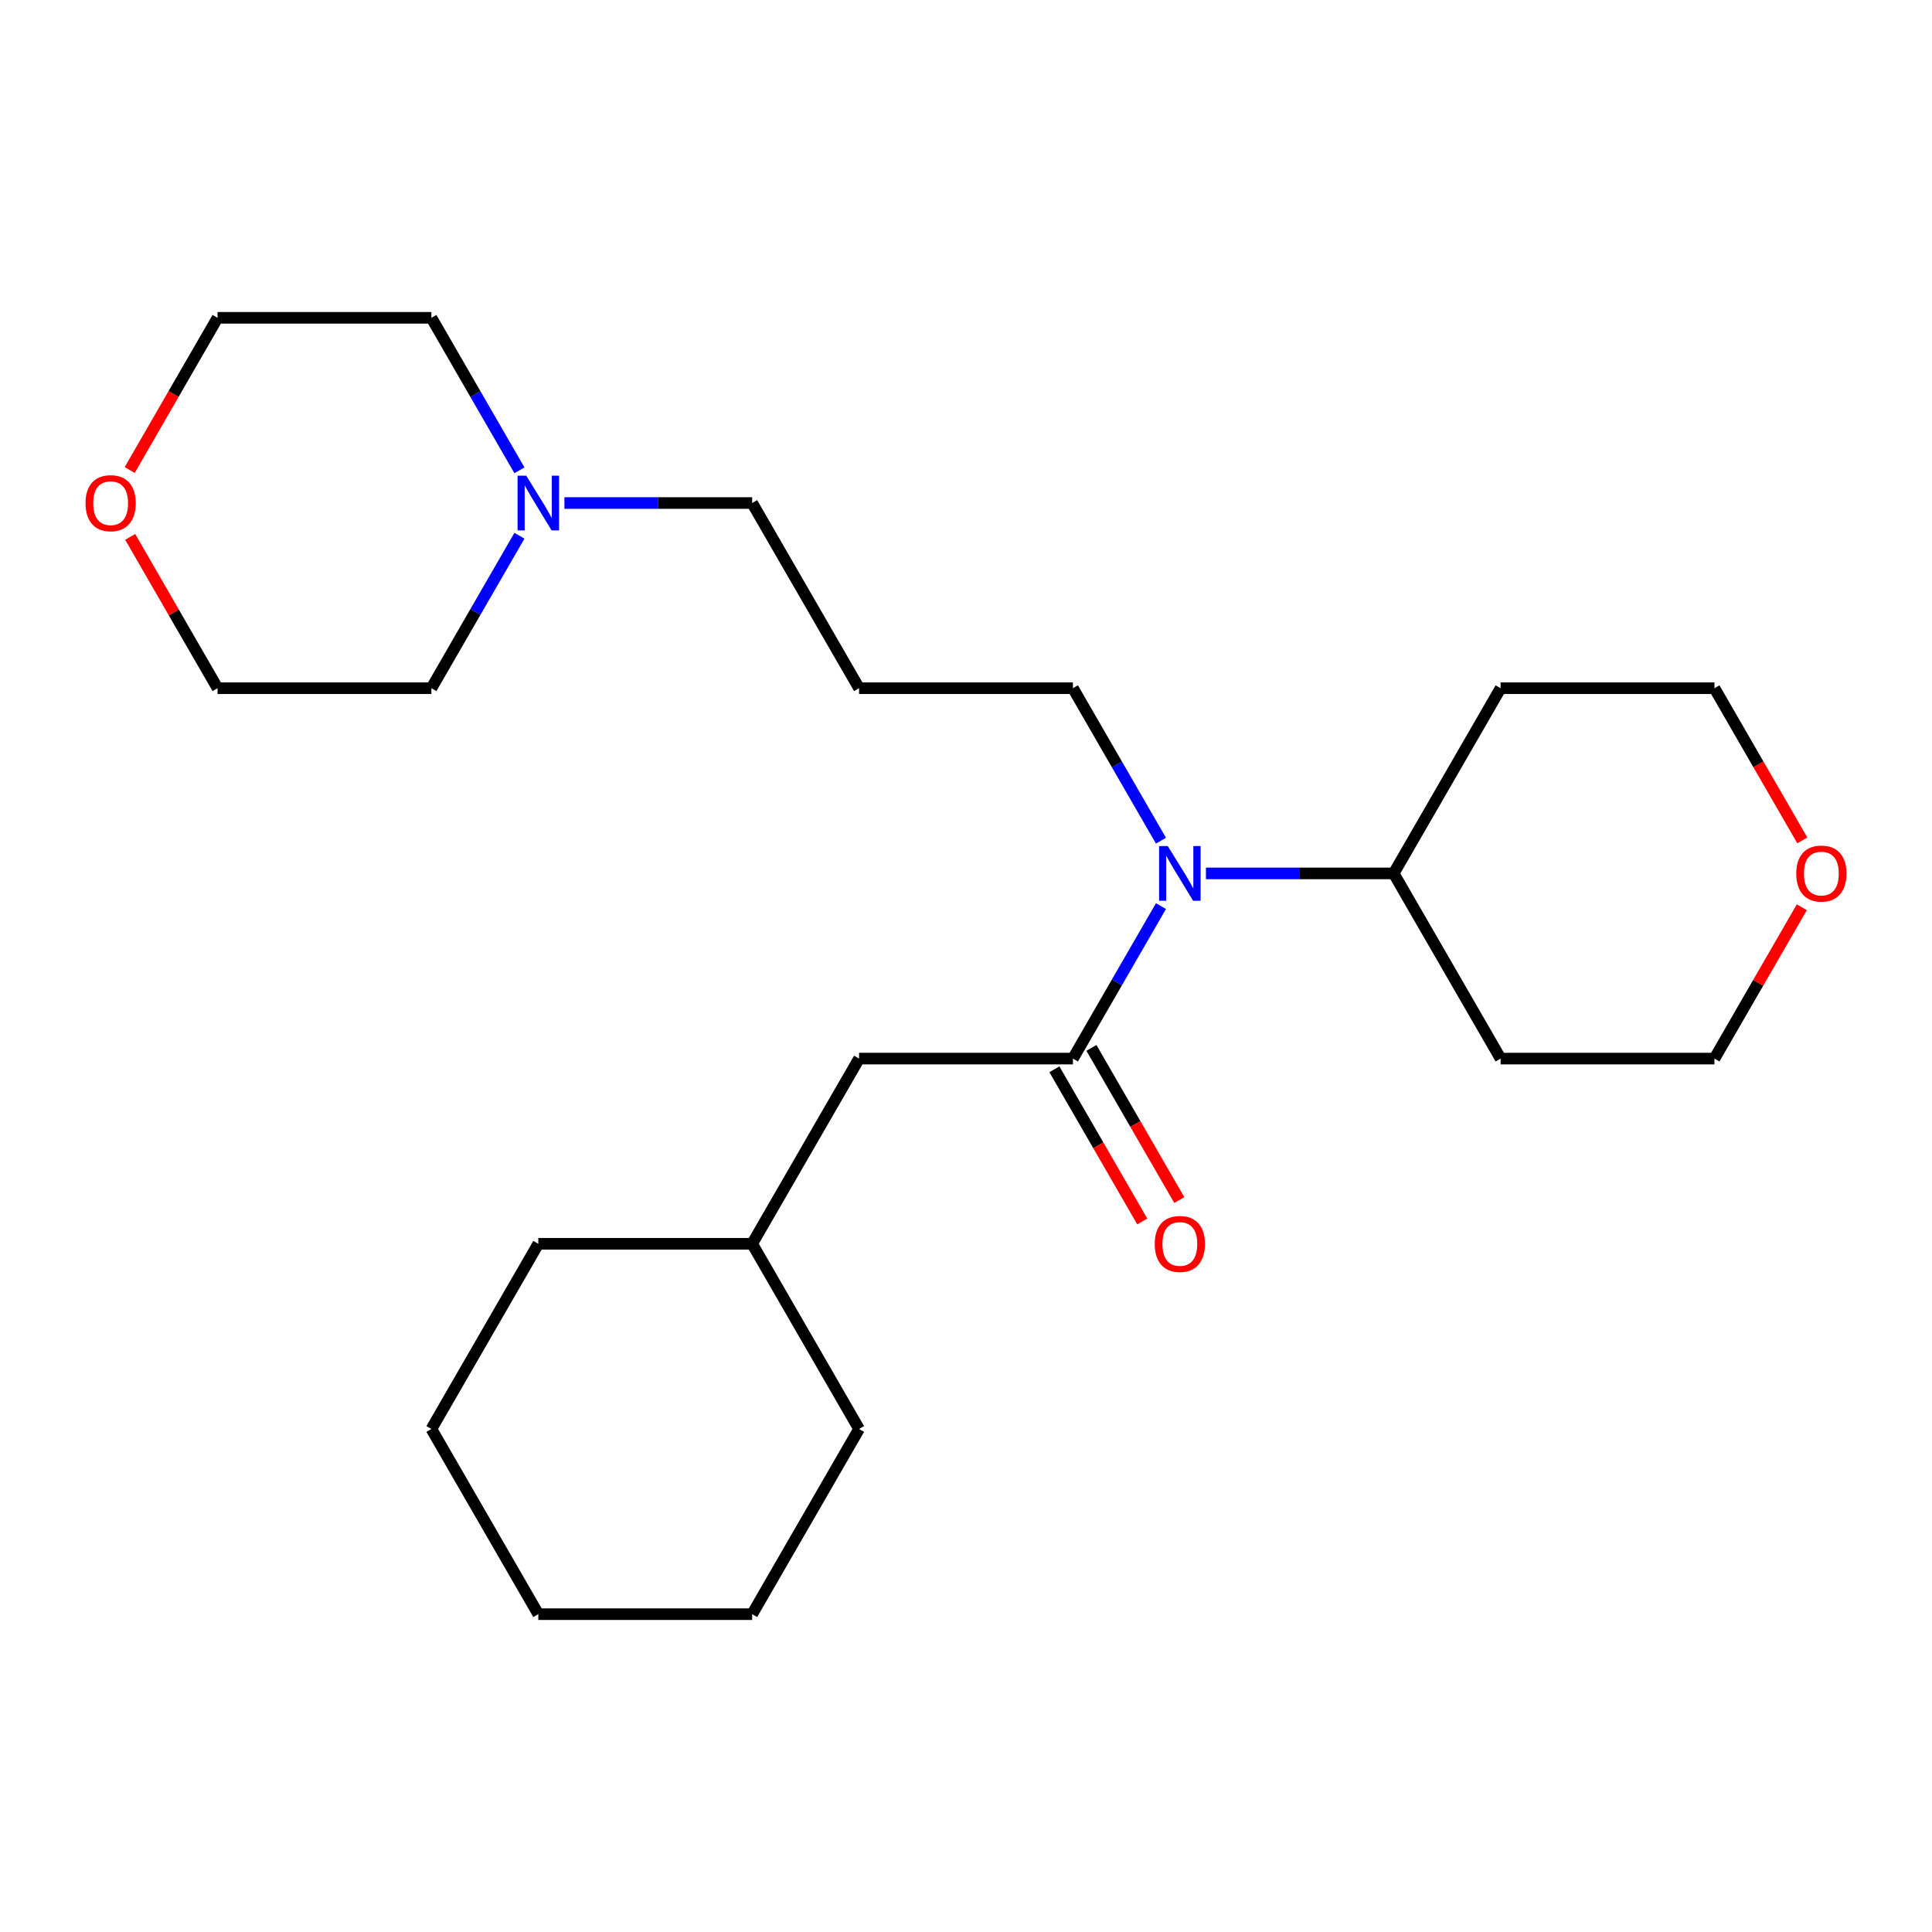 <?xml version='1.0' encoding='iso-8859-1'?>
<svg version='1.1' baseProfile='full'
              xmlns='http://www.w3.org/2000/svg'
                      xmlns:rdkit='http://www.rdkit.org/xml'
                      xmlns:xlink='http://www.w3.org/1999/xlink'
                  xml:space='preserve'
width='1000px' height='1000px' viewBox='0 0 1000 1000'>
<!-- END OF HEADER -->
<rect style='opacity:1.0;fill:#FFFFFF;stroke:none' width='1000' height='1000' x='0' y='0'> </rect>
<path class='bond-0' d='M 555.342,547.927 L 578.126,508.464' style='fill:none;fill-rule:evenodd;stroke:#000000;stroke-width:6px;stroke-linecap:butt;stroke-linejoin:miter;stroke-opacity:1' />
<path class='bond-0' d='M 578.126,508.464 L 600.911,469' style='fill:none;fill-rule:evenodd;stroke:#0000FF;stroke-width:6px;stroke-linecap:butt;stroke-linejoin:miter;stroke-opacity:1' />
<path class='bond-2' d='M 555.342,547.927 L 444.658,547.927' style='fill:none;fill-rule:evenodd;stroke:#000000;stroke-width:6px;stroke-linecap:butt;stroke-linejoin:miter;stroke-opacity:1' />
<path class='bond-3' d='M 545.756,553.462 L 568.495,592.846' style='fill:none;fill-rule:evenodd;stroke:#000000;stroke-width:6px;stroke-linecap:butt;stroke-linejoin:miter;stroke-opacity:1' />
<path class='bond-3' d='M 568.495,592.846 L 591.233,632.23' style='fill:none;fill-rule:evenodd;stroke:#FF0000;stroke-width:6px;stroke-linecap:butt;stroke-linejoin:miter;stroke-opacity:1' />
<path class='bond-3' d='M 564.927,542.393 L 587.666,581.777' style='fill:none;fill-rule:evenodd;stroke:#000000;stroke-width:6px;stroke-linecap:butt;stroke-linejoin:miter;stroke-opacity:1' />
<path class='bond-3' d='M 587.666,581.777 L 610.404,621.161' style='fill:none;fill-rule:evenodd;stroke:#FF0000;stroke-width:6px;stroke-linecap:butt;stroke-linejoin:miter;stroke-opacity:1' />
<path class='bond-4' d='M 624.191,452.073 L 672.779,452.073' style='fill:none;fill-rule:evenodd;stroke:#0000FF;stroke-width:6px;stroke-linecap:butt;stroke-linejoin:miter;stroke-opacity:1' />
<path class='bond-4' d='M 672.779,452.073 L 721.368,452.073' style='fill:none;fill-rule:evenodd;stroke:#000000;stroke-width:6px;stroke-linecap:butt;stroke-linejoin:miter;stroke-opacity:1' />
<path class='bond-8' d='M 600.911,435.145 L 578.126,395.682' style='fill:none;fill-rule:evenodd;stroke:#0000FF;stroke-width:6px;stroke-linecap:butt;stroke-linejoin:miter;stroke-opacity:1' />
<path class='bond-8' d='M 578.126,395.682 L 555.342,356.218' style='fill:none;fill-rule:evenodd;stroke:#000000;stroke-width:6px;stroke-linecap:butt;stroke-linejoin:miter;stroke-opacity:1' />
<path class='bond-1' d='M 292.14,260.363 L 340.728,260.363' style='fill:none;fill-rule:evenodd;stroke:#0000FF;stroke-width:6px;stroke-linecap:butt;stroke-linejoin:miter;stroke-opacity:1' />
<path class='bond-1' d='M 340.728,260.363 L 389.316,260.363' style='fill:none;fill-rule:evenodd;stroke:#000000;stroke-width:6px;stroke-linecap:butt;stroke-linejoin:miter;stroke-opacity:1' />
<path class='bond-13' d='M 268.86,277.29 L 246.075,316.754' style='fill:none;fill-rule:evenodd;stroke:#0000FF;stroke-width:6px;stroke-linecap:butt;stroke-linejoin:miter;stroke-opacity:1' />
<path class='bond-13' d='M 246.075,316.754 L 223.291,356.218' style='fill:none;fill-rule:evenodd;stroke:#000000;stroke-width:6px;stroke-linecap:butt;stroke-linejoin:miter;stroke-opacity:1' />
<path class='bond-14' d='M 268.86,243.436 L 246.075,203.972' style='fill:none;fill-rule:evenodd;stroke:#0000FF;stroke-width:6px;stroke-linecap:butt;stroke-linejoin:miter;stroke-opacity:1' />
<path class='bond-14' d='M 246.075,203.972 L 223.291,164.508' style='fill:none;fill-rule:evenodd;stroke:#000000;stroke-width:6px;stroke-linecap:butt;stroke-linejoin:miter;stroke-opacity:1' />
<path class='bond-12' d='M 444.658,547.927 L 389.316,643.782' style='fill:none;fill-rule:evenodd;stroke:#000000;stroke-width:6px;stroke-linecap:butt;stroke-linejoin:miter;stroke-opacity:1' />
<path class='bond-9' d='M 721.368,452.073 L 776.709,356.218' style='fill:none;fill-rule:evenodd;stroke:#000000;stroke-width:6px;stroke-linecap:butt;stroke-linejoin:miter;stroke-opacity:1' />
<path class='bond-10' d='M 721.368,452.073 L 776.709,547.927' style='fill:none;fill-rule:evenodd;stroke:#000000;stroke-width:6px;stroke-linecap:butt;stroke-linejoin:miter;stroke-opacity:1' />
<path class='bond-5' d='M 932.616,469.6 L 910.004,508.764' style='fill:none;fill-rule:evenodd;stroke:#FF0000;stroke-width:6px;stroke-linecap:butt;stroke-linejoin:miter;stroke-opacity:1' />
<path class='bond-5' d='M 910.004,508.764 L 887.393,547.927' style='fill:none;fill-rule:evenodd;stroke:#000000;stroke-width:6px;stroke-linecap:butt;stroke-linejoin:miter;stroke-opacity:1' />
<path class='bond-24' d='M 932.87,434.985 L 910.131,395.602' style='fill:none;fill-rule:evenodd;stroke:#FF0000;stroke-width:6px;stroke-linecap:butt;stroke-linejoin:miter;stroke-opacity:1' />
<path class='bond-24' d='M 910.131,395.602 L 887.393,356.218' style='fill:none;fill-rule:evenodd;stroke:#000000;stroke-width:6px;stroke-linecap:butt;stroke-linejoin:miter;stroke-opacity:1' />
<path class='bond-6' d='M 67.13,243.276 L 89.868,203.892' style='fill:none;fill-rule:evenodd;stroke:#FF0000;stroke-width:6px;stroke-linecap:butt;stroke-linejoin:miter;stroke-opacity:1' />
<path class='bond-6' d='M 89.868,203.892 L 112.607,164.508' style='fill:none;fill-rule:evenodd;stroke:#000000;stroke-width:6px;stroke-linecap:butt;stroke-linejoin:miter;stroke-opacity:1' />
<path class='bond-26' d='M 67.384,277.89 L 89.996,317.054' style='fill:none;fill-rule:evenodd;stroke:#FF0000;stroke-width:6px;stroke-linecap:butt;stroke-linejoin:miter;stroke-opacity:1' />
<path class='bond-26' d='M 89.996,317.054 L 112.607,356.218' style='fill:none;fill-rule:evenodd;stroke:#000000;stroke-width:6px;stroke-linecap:butt;stroke-linejoin:miter;stroke-opacity:1' />
<path class='bond-7' d='M 444.658,356.218 L 555.342,356.218' style='fill:none;fill-rule:evenodd;stroke:#000000;stroke-width:6px;stroke-linecap:butt;stroke-linejoin:miter;stroke-opacity:1' />
<path class='bond-11' d='M 444.658,356.218 L 389.316,260.363' style='fill:none;fill-rule:evenodd;stroke:#000000;stroke-width:6px;stroke-linecap:butt;stroke-linejoin:miter;stroke-opacity:1' />
<path class='bond-15' d='M 776.709,356.218 L 887.393,356.218' style='fill:none;fill-rule:evenodd;stroke:#000000;stroke-width:6px;stroke-linecap:butt;stroke-linejoin:miter;stroke-opacity:1' />
<path class='bond-16' d='M 776.709,547.927 L 887.393,547.927' style='fill:none;fill-rule:evenodd;stroke:#000000;stroke-width:6px;stroke-linecap:butt;stroke-linejoin:miter;stroke-opacity:1' />
<path class='bond-19' d='M 389.316,643.782 L 278.632,643.782' style='fill:none;fill-rule:evenodd;stroke:#000000;stroke-width:6px;stroke-linecap:butt;stroke-linejoin:miter;stroke-opacity:1' />
<path class='bond-20' d='M 389.316,643.782 L 444.658,739.637' style='fill:none;fill-rule:evenodd;stroke:#000000;stroke-width:6px;stroke-linecap:butt;stroke-linejoin:miter;stroke-opacity:1' />
<path class='bond-18' d='M 223.291,356.218 L 112.607,356.218' style='fill:none;fill-rule:evenodd;stroke:#000000;stroke-width:6px;stroke-linecap:butt;stroke-linejoin:miter;stroke-opacity:1' />
<path class='bond-17' d='M 223.291,164.508 L 112.607,164.508' style='fill:none;fill-rule:evenodd;stroke:#000000;stroke-width:6px;stroke-linecap:butt;stroke-linejoin:miter;stroke-opacity:1' />
<path class='bond-21' d='M 278.632,643.782 L 223.291,739.637' style='fill:none;fill-rule:evenodd;stroke:#000000;stroke-width:6px;stroke-linecap:butt;stroke-linejoin:miter;stroke-opacity:1' />
<path class='bond-22' d='M 444.658,739.637 L 389.316,835.492' style='fill:none;fill-rule:evenodd;stroke:#000000;stroke-width:6px;stroke-linecap:butt;stroke-linejoin:miter;stroke-opacity:1' />
<path class='bond-25' d='M 223.291,739.637 L 278.632,835.492' style='fill:none;fill-rule:evenodd;stroke:#000000;stroke-width:6px;stroke-linecap:butt;stroke-linejoin:miter;stroke-opacity:1' />
<path class='bond-23' d='M 389.316,835.492 L 278.632,835.492' style='fill:none;fill-rule:evenodd;stroke:#000000;stroke-width:6px;stroke-linecap:butt;stroke-linejoin:miter;stroke-opacity:1' />
<path  class='atom-1' d='M 604.424 437.913
L 613.704 452.913
Q 614.624 454.393, 616.104 457.073
Q 617.584 459.753, 617.664 459.913
L 617.664 437.913
L 621.424 437.913
L 621.424 466.233
L 617.544 466.233
L 607.584 449.833
Q 606.424 447.913, 605.184 445.713
Q 603.984 443.513, 603.624 442.833
L 603.624 466.233
L 599.944 466.233
L 599.944 437.913
L 604.424 437.913
' fill='#0000FF'/>
<path  class='atom-2' d='M 272.372 246.203
L 281.652 261.203
Q 282.572 262.683, 284.052 265.363
Q 285.532 268.043, 285.612 268.203
L 285.612 246.203
L 289.372 246.203
L 289.372 274.523
L 285.492 274.523
L 275.532 258.123
Q 274.372 256.203, 273.132 254.003
Q 271.932 251.803, 271.572 251.123
L 271.572 274.523
L 267.892 274.523
L 267.892 246.203
L 272.372 246.203
' fill='#0000FF'/>
<path  class='atom-4' d='M 597.684 643.862
Q 597.684 637.062, 601.044 633.262
Q 604.404 629.462, 610.684 629.462
Q 616.964 629.462, 620.324 633.262
Q 623.684 637.062, 623.684 643.862
Q 623.684 650.742, 620.284 654.662
Q 616.884 658.542, 610.684 658.542
Q 604.444 658.542, 601.044 654.662
Q 597.684 650.782, 597.684 643.862
M 610.684 655.342
Q 615.004 655.342, 617.324 652.462
Q 619.684 649.542, 619.684 643.862
Q 619.684 638.302, 617.324 635.502
Q 615.004 632.662, 610.684 632.662
Q 606.364 632.662, 604.004 635.462
Q 601.684 638.262, 601.684 643.862
Q 601.684 649.582, 604.004 652.462
Q 606.364 655.342, 610.684 655.342
' fill='#FF0000'/>
<path  class='atom-6' d='M 929.735 452.153
Q 929.735 445.353, 933.095 441.553
Q 936.455 437.753, 942.735 437.753
Q 949.015 437.753, 952.375 441.553
Q 955.735 445.353, 955.735 452.153
Q 955.735 459.033, 952.335 462.953
Q 948.935 466.833, 942.735 466.833
Q 936.495 466.833, 933.095 462.953
Q 929.735 459.073, 929.735 452.153
M 942.735 463.633
Q 947.055 463.633, 949.375 460.753
Q 951.735 457.833, 951.735 452.153
Q 951.735 446.593, 949.375 443.793
Q 947.055 440.953, 942.735 440.953
Q 938.415 440.953, 936.055 443.753
Q 933.735 446.553, 933.735 452.153
Q 933.735 457.873, 936.055 460.753
Q 938.415 463.633, 942.735 463.633
' fill='#FF0000'/>
<path  class='atom-7' d='M 44.265 260.443
Q 44.265 253.643, 47.625 249.843
Q 50.985 246.043, 57.265 246.043
Q 63.545 246.043, 66.905 249.843
Q 70.265 253.643, 70.265 260.443
Q 70.265 267.323, 66.865 271.243
Q 63.465 275.123, 57.265 275.123
Q 51.025 275.123, 47.625 271.243
Q 44.265 267.363, 44.265 260.443
M 57.265 271.923
Q 61.585 271.923, 63.905 269.043
Q 66.265 266.123, 66.265 260.443
Q 66.265 254.883, 63.905 252.083
Q 61.585 249.243, 57.265 249.243
Q 52.945 249.243, 50.585 252.043
Q 48.265 254.843, 48.265 260.443
Q 48.265 266.163, 50.585 269.043
Q 52.945 271.923, 57.265 271.923
' fill='#FF0000'/>
</svg>
